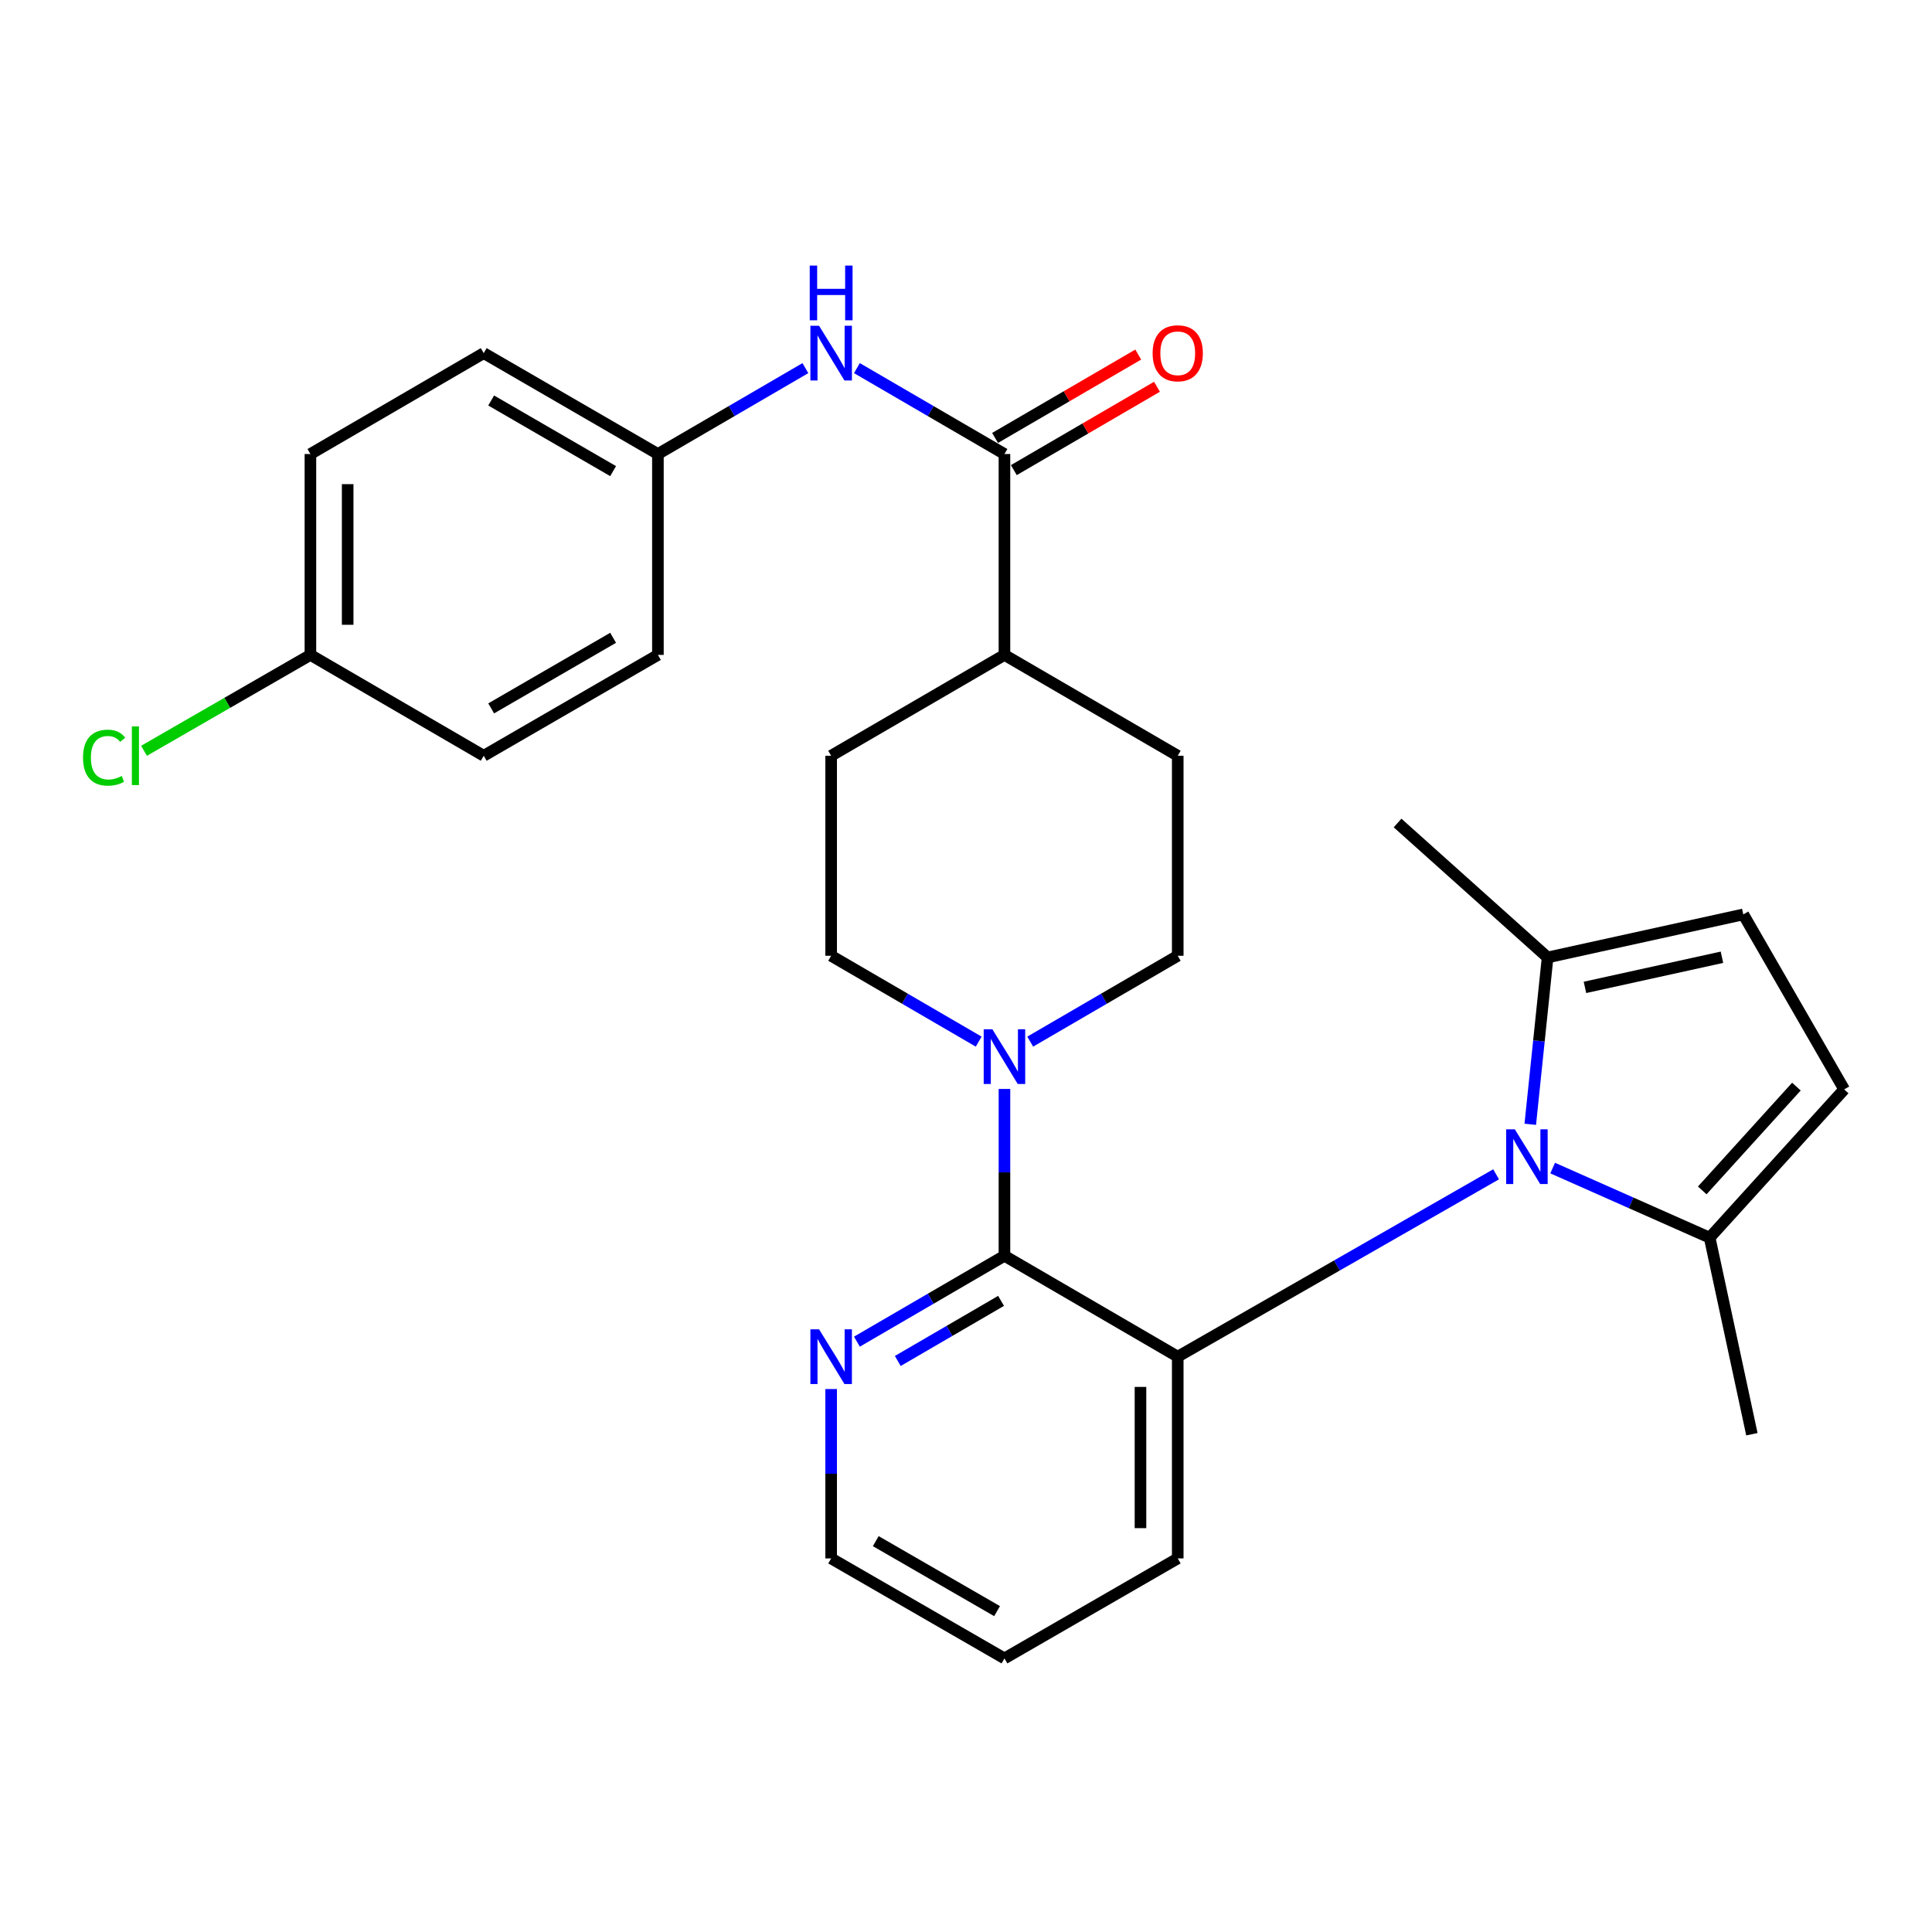 <?xml version='1.0' encoding='iso-8859-1'?>
<svg version='1.1' baseProfile='full'
              xmlns='http://www.w3.org/2000/svg'
                      xmlns:rdkit='http://www.rdkit.org/xml'
                      xmlns:xlink='http://www.w3.org/1999/xlink'
                  xml:space='preserve'
width='1000px' height='1000px' viewBox='0 0 1000 1000'>
<!-- END OF HEADER -->
<rect style='opacity:1.0;fill:#FFFFFF;stroke:none' width='1000' height='1000' x='0' y='0'> </rect>
<path class='bond-0' d='M 774.377,607.815 L 691.985,655.008' style='fill:none;fill-rule:evenodd;stroke:#0000FF;stroke-width:6px;stroke-linecap:butt;stroke-linejoin:miter;stroke-opacity:1' />
<path class='bond-0' d='M 691.985,655.008 L 609.594,702.201' style='fill:none;fill-rule:evenodd;stroke:#000000;stroke-width:6px;stroke-linecap:butt;stroke-linejoin:miter;stroke-opacity:1' />
<path class='bond-3' d='M 792.065,581.929 L 796.551,538.753' style='fill:none;fill-rule:evenodd;stroke:#0000FF;stroke-width:6px;stroke-linecap:butt;stroke-linejoin:miter;stroke-opacity:1' />
<path class='bond-3' d='M 796.551,538.753 L 801.037,495.577' style='fill:none;fill-rule:evenodd;stroke:#000000;stroke-width:6px;stroke-linecap:butt;stroke-linejoin:miter;stroke-opacity:1' />
<path class='bond-4' d='M 803.651,604.589 L 844.286,622.606' style='fill:none;fill-rule:evenodd;stroke:#0000FF;stroke-width:6px;stroke-linecap:butt;stroke-linejoin:miter;stroke-opacity:1' />
<path class='bond-4' d='M 844.286,622.606 L 884.921,640.622' style='fill:none;fill-rule:evenodd;stroke:#000000;stroke-width:6px;stroke-linecap:butt;stroke-linejoin:miter;stroke-opacity:1' />
<path class='bond-1' d='M 609.594,702.201 L 519.903,649.996' style='fill:none;fill-rule:evenodd;stroke:#000000;stroke-width:6px;stroke-linecap:butt;stroke-linejoin:miter;stroke-opacity:1' />
<path class='bond-18' d='M 609.594,702.201 L 609.594,806.633' style='fill:none;fill-rule:evenodd;stroke:#000000;stroke-width:6px;stroke-linecap:butt;stroke-linejoin:miter;stroke-opacity:1' />
<path class='bond-18' d='M 590.31,717.866 L 590.31,790.968' style='fill:none;fill-rule:evenodd;stroke:#000000;stroke-width:6px;stroke-linecap:butt;stroke-linejoin:miter;stroke-opacity:1' />
<path class='bond-2' d='M 519.903,649.996 L 519.903,606.819' style='fill:none;fill-rule:evenodd;stroke:#000000;stroke-width:6px;stroke-linecap:butt;stroke-linejoin:miter;stroke-opacity:1' />
<path class='bond-2' d='M 519.903,606.819 L 519.903,563.641' style='fill:none;fill-rule:evenodd;stroke:#0000FF;stroke-width:6px;stroke-linecap:butt;stroke-linejoin:miter;stroke-opacity:1' />
<path class='bond-9' d='M 519.903,649.996 L 481.72,672.218' style='fill:none;fill-rule:evenodd;stroke:#000000;stroke-width:6px;stroke-linecap:butt;stroke-linejoin:miter;stroke-opacity:1' />
<path class='bond-9' d='M 481.72,672.218 L 443.537,694.441' style='fill:none;fill-rule:evenodd;stroke:#0000FF;stroke-width:6px;stroke-linecap:butt;stroke-linejoin:miter;stroke-opacity:1' />
<path class='bond-9' d='M 518.148,673.329 L 491.42,688.885' style='fill:none;fill-rule:evenodd;stroke:#000000;stroke-width:6px;stroke-linecap:butt;stroke-linejoin:miter;stroke-opacity:1' />
<path class='bond-9' d='M 491.42,688.885 L 464.692,704.44' style='fill:none;fill-rule:evenodd;stroke:#0000FF;stroke-width:6px;stroke-linecap:butt;stroke-linejoin:miter;stroke-opacity:1' />
<path class='bond-11' d='M 506.569,539.145 L 468.386,516.927' style='fill:none;fill-rule:evenodd;stroke:#0000FF;stroke-width:6px;stroke-linecap:butt;stroke-linejoin:miter;stroke-opacity:1' />
<path class='bond-11' d='M 468.386,516.927 L 430.202,494.709' style='fill:none;fill-rule:evenodd;stroke:#000000;stroke-width:6px;stroke-linecap:butt;stroke-linejoin:miter;stroke-opacity:1' />
<path class='bond-12' d='M 533.238,539.144 L 571.416,516.927' style='fill:none;fill-rule:evenodd;stroke:#0000FF;stroke-width:6px;stroke-linecap:butt;stroke-linejoin:miter;stroke-opacity:1' />
<path class='bond-12' d='M 571.416,516.927 L 609.594,494.709' style='fill:none;fill-rule:evenodd;stroke:#000000;stroke-width:6px;stroke-linecap:butt;stroke-linejoin:miter;stroke-opacity:1' />
<path class='bond-7' d='M 801.037,495.577 L 902.33,473.294' style='fill:none;fill-rule:evenodd;stroke:#000000;stroke-width:6px;stroke-linecap:butt;stroke-linejoin:miter;stroke-opacity:1' />
<path class='bond-7' d='M 820.374,511.068 L 891.279,495.47' style='fill:none;fill-rule:evenodd;stroke:#000000;stroke-width:6px;stroke-linecap:butt;stroke-linejoin:miter;stroke-opacity:1' />
<path class='bond-25' d='M 801.037,495.577 L 723.378,425.985' style='fill:none;fill-rule:evenodd;stroke:#000000;stroke-width:6px;stroke-linecap:butt;stroke-linejoin:miter;stroke-opacity:1' />
<path class='bond-6' d='M 884.921,640.622 L 954.545,563.873' style='fill:none;fill-rule:evenodd;stroke:#000000;stroke-width:6px;stroke-linecap:butt;stroke-linejoin:miter;stroke-opacity:1' />
<path class='bond-6' d='M 881.082,616.153 L 929.819,562.429' style='fill:none;fill-rule:evenodd;stroke:#000000;stroke-width:6px;stroke-linecap:butt;stroke-linejoin:miter;stroke-opacity:1' />
<path class='bond-24' d='M 884.921,640.622 L 906.776,742.354' style='fill:none;fill-rule:evenodd;stroke:#000000;stroke-width:6px;stroke-linecap:butt;stroke-linejoin:miter;stroke-opacity:1' />
<path class='bond-5' d='M 519.903,235.002 L 519.903,338.983' style='fill:none;fill-rule:evenodd;stroke:#000000;stroke-width:6px;stroke-linecap:butt;stroke-linejoin:miter;stroke-opacity:1' />
<path class='bond-8' d='M 519.903,235.002 L 481.72,212.771' style='fill:none;fill-rule:evenodd;stroke:#000000;stroke-width:6px;stroke-linecap:butt;stroke-linejoin:miter;stroke-opacity:1' />
<path class='bond-8' d='M 481.72,212.771 L 443.537,190.539' style='fill:none;fill-rule:evenodd;stroke:#0000FF;stroke-width:6px;stroke-linecap:butt;stroke-linejoin:miter;stroke-opacity:1' />
<path class='bond-13' d='M 524.755,243.334 L 561.803,221.761' style='fill:none;fill-rule:evenodd;stroke:#000000;stroke-width:6px;stroke-linecap:butt;stroke-linejoin:miter;stroke-opacity:1' />
<path class='bond-13' d='M 561.803,221.761 L 598.851,200.188' style='fill:none;fill-rule:evenodd;stroke:#FF0000;stroke-width:6px;stroke-linecap:butt;stroke-linejoin:miter;stroke-opacity:1' />
<path class='bond-13' d='M 515.052,226.67 L 552.099,205.097' style='fill:none;fill-rule:evenodd;stroke:#000000;stroke-width:6px;stroke-linecap:butt;stroke-linejoin:miter;stroke-opacity:1' />
<path class='bond-13' d='M 552.099,205.097 L 589.147,183.524' style='fill:none;fill-rule:evenodd;stroke:#FF0000;stroke-width:6px;stroke-linecap:butt;stroke-linejoin:miter;stroke-opacity:1' />
<path class='bond-28' d='M 954.545,563.873 L 902.33,473.294' style='fill:none;fill-rule:evenodd;stroke:#000000;stroke-width:6px;stroke-linecap:butt;stroke-linejoin:miter;stroke-opacity:1' />
<path class='bond-16' d='M 416.868,190.542 L 378.701,212.772' style='fill:none;fill-rule:evenodd;stroke:#0000FF;stroke-width:6px;stroke-linecap:butt;stroke-linejoin:miter;stroke-opacity:1' />
<path class='bond-16' d='M 378.701,212.772 L 340.534,235.002' style='fill:none;fill-rule:evenodd;stroke:#000000;stroke-width:6px;stroke-linecap:butt;stroke-linejoin:miter;stroke-opacity:1' />
<path class='bond-29' d='M 430.202,718.972 L 430.202,762.802' style='fill:none;fill-rule:evenodd;stroke:#0000FF;stroke-width:6px;stroke-linecap:butt;stroke-linejoin:miter;stroke-opacity:1' />
<path class='bond-29' d='M 430.202,762.802 L 430.202,806.633' style='fill:none;fill-rule:evenodd;stroke:#000000;stroke-width:6px;stroke-linecap:butt;stroke-linejoin:miter;stroke-opacity:1' />
<path class='bond-10' d='M 519.903,338.983 L 609.594,391.178' style='fill:none;fill-rule:evenodd;stroke:#000000;stroke-width:6px;stroke-linecap:butt;stroke-linejoin:miter;stroke-opacity:1' />
<path class='bond-30' d='M 519.903,338.983 L 430.202,391.178' style='fill:none;fill-rule:evenodd;stroke:#000000;stroke-width:6px;stroke-linecap:butt;stroke-linejoin:miter;stroke-opacity:1' />
<path class='bond-14' d='M 430.202,494.709 L 430.202,391.178' style='fill:none;fill-rule:evenodd;stroke:#000000;stroke-width:6px;stroke-linecap:butt;stroke-linejoin:miter;stroke-opacity:1' />
<path class='bond-15' d='M 609.594,494.709 L 609.594,391.178' style='fill:none;fill-rule:evenodd;stroke:#000000;stroke-width:6px;stroke-linecap:butt;stroke-linejoin:miter;stroke-opacity:1' />
<path class='bond-20' d='M 340.534,235.002 L 340.534,338.983' style='fill:none;fill-rule:evenodd;stroke:#000000;stroke-width:6px;stroke-linecap:butt;stroke-linejoin:miter;stroke-opacity:1' />
<path class='bond-21' d='M 340.534,235.002 L 250.372,182.775' style='fill:none;fill-rule:evenodd;stroke:#000000;stroke-width:6px;stroke-linecap:butt;stroke-linejoin:miter;stroke-opacity:1' />
<path class='bond-21' d='M 317.344,243.854 L 254.231,207.296' style='fill:none;fill-rule:evenodd;stroke:#000000;stroke-width:6px;stroke-linecap:butt;stroke-linejoin:miter;stroke-opacity:1' />
<path class='bond-17' d='M 160.671,338.983 L 160.671,235.002' style='fill:none;fill-rule:evenodd;stroke:#000000;stroke-width:6px;stroke-linecap:butt;stroke-linejoin:miter;stroke-opacity:1' />
<path class='bond-17' d='M 179.955,323.386 L 179.955,250.599' style='fill:none;fill-rule:evenodd;stroke:#000000;stroke-width:6px;stroke-linecap:butt;stroke-linejoin:miter;stroke-opacity:1' />
<path class='bond-19' d='M 160.671,338.983 L 117.608,363.798' style='fill:none;fill-rule:evenodd;stroke:#000000;stroke-width:6px;stroke-linecap:butt;stroke-linejoin:miter;stroke-opacity:1' />
<path class='bond-19' d='M 117.608,363.798 L 74.545,388.612' style='fill:none;fill-rule:evenodd;stroke:#00CC00;stroke-width:6px;stroke-linecap:butt;stroke-linejoin:miter;stroke-opacity:1' />
<path class='bond-31' d='M 160.671,338.983 L 250.372,391.178' style='fill:none;fill-rule:evenodd;stroke:#000000;stroke-width:6px;stroke-linecap:butt;stroke-linejoin:miter;stroke-opacity:1' />
<path class='bond-27' d='M 609.594,806.633 L 519.903,858.388' style='fill:none;fill-rule:evenodd;stroke:#000000;stroke-width:6px;stroke-linecap:butt;stroke-linejoin:miter;stroke-opacity:1' />
<path class='bond-23' d='M 340.534,338.983 L 250.372,391.178' style='fill:none;fill-rule:evenodd;stroke:#000000;stroke-width:6px;stroke-linecap:butt;stroke-linejoin:miter;stroke-opacity:1' />
<path class='bond-23' d='M 317.348,330.124 L 254.235,366.66' style='fill:none;fill-rule:evenodd;stroke:#000000;stroke-width:6px;stroke-linecap:butt;stroke-linejoin:miter;stroke-opacity:1' />
<path class='bond-22' d='M 250.372,182.775 L 160.671,235.002' style='fill:none;fill-rule:evenodd;stroke:#000000;stroke-width:6px;stroke-linecap:butt;stroke-linejoin:miter;stroke-opacity:1' />
<path class='bond-26' d='M 430.202,806.633 L 519.903,858.388' style='fill:none;fill-rule:evenodd;stroke:#000000;stroke-width:6px;stroke-linecap:butt;stroke-linejoin:miter;stroke-opacity:1' />
<path class='bond-26' d='M 453.295,797.693 L 516.085,833.922' style='fill:none;fill-rule:evenodd;stroke:#000000;stroke-width:6px;stroke-linecap:butt;stroke-linejoin:miter;stroke-opacity:1' />
<path  class='atom-0' d='M 784.064 584.52
L 793.344 599.52
Q 794.264 601, 795.744 603.68
Q 797.224 606.36, 797.304 606.52
L 797.304 584.52
L 801.064 584.52
L 801.064 612.84
L 797.184 612.84
L 787.224 596.44
Q 786.064 594.52, 784.824 592.32
Q 783.624 590.12, 783.264 589.44
L 783.264 612.84
L 779.584 612.84
L 779.584 584.52
L 784.064 584.52
' fill='#0000FF'/>
<path  class='atom-3' d='M 513.643 532.744
L 522.923 547.744
Q 523.843 549.224, 525.323 551.904
Q 526.803 554.584, 526.883 554.744
L 526.883 532.744
L 530.643 532.744
L 530.643 561.064
L 526.763 561.064
L 516.803 544.664
Q 515.643 542.744, 514.403 540.544
Q 513.203 538.344, 512.843 537.664
L 512.843 561.064
L 509.163 561.064
L 509.163 532.744
L 513.643 532.744
' fill='#0000FF'/>
<path  class='atom-9' d='M 423.942 168.615
L 433.222 183.615
Q 434.142 185.095, 435.622 187.775
Q 437.102 190.455, 437.182 190.615
L 437.182 168.615
L 440.942 168.615
L 440.942 196.935
L 437.062 196.935
L 427.102 180.535
Q 425.942 178.615, 424.702 176.415
Q 423.502 174.215, 423.142 173.535
L 423.142 196.935
L 419.462 196.935
L 419.462 168.615
L 423.942 168.615
' fill='#0000FF'/>
<path  class='atom-9' d='M 419.122 137.463
L 422.962 137.463
L 422.962 149.503
L 437.442 149.503
L 437.442 137.463
L 441.282 137.463
L 441.282 165.783
L 437.442 165.783
L 437.442 152.703
L 422.962 152.703
L 422.962 165.783
L 419.122 165.783
L 419.122 137.463
' fill='#0000FF'/>
<path  class='atom-10' d='M 423.942 688.041
L 433.222 703.041
Q 434.142 704.521, 435.622 707.201
Q 437.102 709.881, 437.182 710.041
L 437.182 688.041
L 440.942 688.041
L 440.942 716.361
L 437.062 716.361
L 427.102 699.961
Q 425.942 698.041, 424.702 695.841
Q 423.502 693.641, 423.142 692.961
L 423.142 716.361
L 419.462 716.361
L 419.462 688.041
L 423.942 688.041
' fill='#0000FF'/>
<path  class='atom-14' d='M 596.594 182.855
Q 596.594 176.055, 599.954 172.255
Q 603.314 168.455, 609.594 168.455
Q 615.874 168.455, 619.234 172.255
Q 622.594 176.055, 622.594 182.855
Q 622.594 189.735, 619.194 193.655
Q 615.794 197.535, 609.594 197.535
Q 603.354 197.535, 599.954 193.655
Q 596.594 189.775, 596.594 182.855
M 609.594 194.335
Q 613.914 194.335, 616.234 191.455
Q 618.594 188.535, 618.594 182.855
Q 618.594 177.295, 616.234 174.495
Q 613.914 171.655, 609.594 171.655
Q 605.274 171.655, 602.914 174.455
Q 600.594 177.255, 600.594 182.855
Q 600.594 188.575, 602.914 191.455
Q 605.274 194.335, 609.594 194.335
' fill='#FF0000'/>
<path  class='atom-20' d='M 42.971 392.158
Q 42.971 385.118, 46.251 381.438
Q 49.571 377.718, 55.851 377.718
Q 61.691 377.718, 64.811 381.838
L 62.171 383.998
Q 59.891 380.998, 55.851 380.998
Q 51.571 380.998, 49.291 383.878
Q 47.051 386.718, 47.051 392.158
Q 47.051 397.758, 49.371 400.638
Q 51.731 403.518, 56.291 403.518
Q 59.411 403.518, 63.051 401.638
L 64.171 404.638
Q 62.691 405.598, 60.451 406.158
Q 58.211 406.718, 55.731 406.718
Q 49.571 406.718, 46.251 402.958
Q 42.971 399.198, 42.971 392.158
' fill='#00CC00'/>
<path  class='atom-20' d='M 68.251 375.998
L 71.931 375.998
L 71.931 406.358
L 68.251 406.358
L 68.251 375.998
' fill='#00CC00'/>
</svg>
